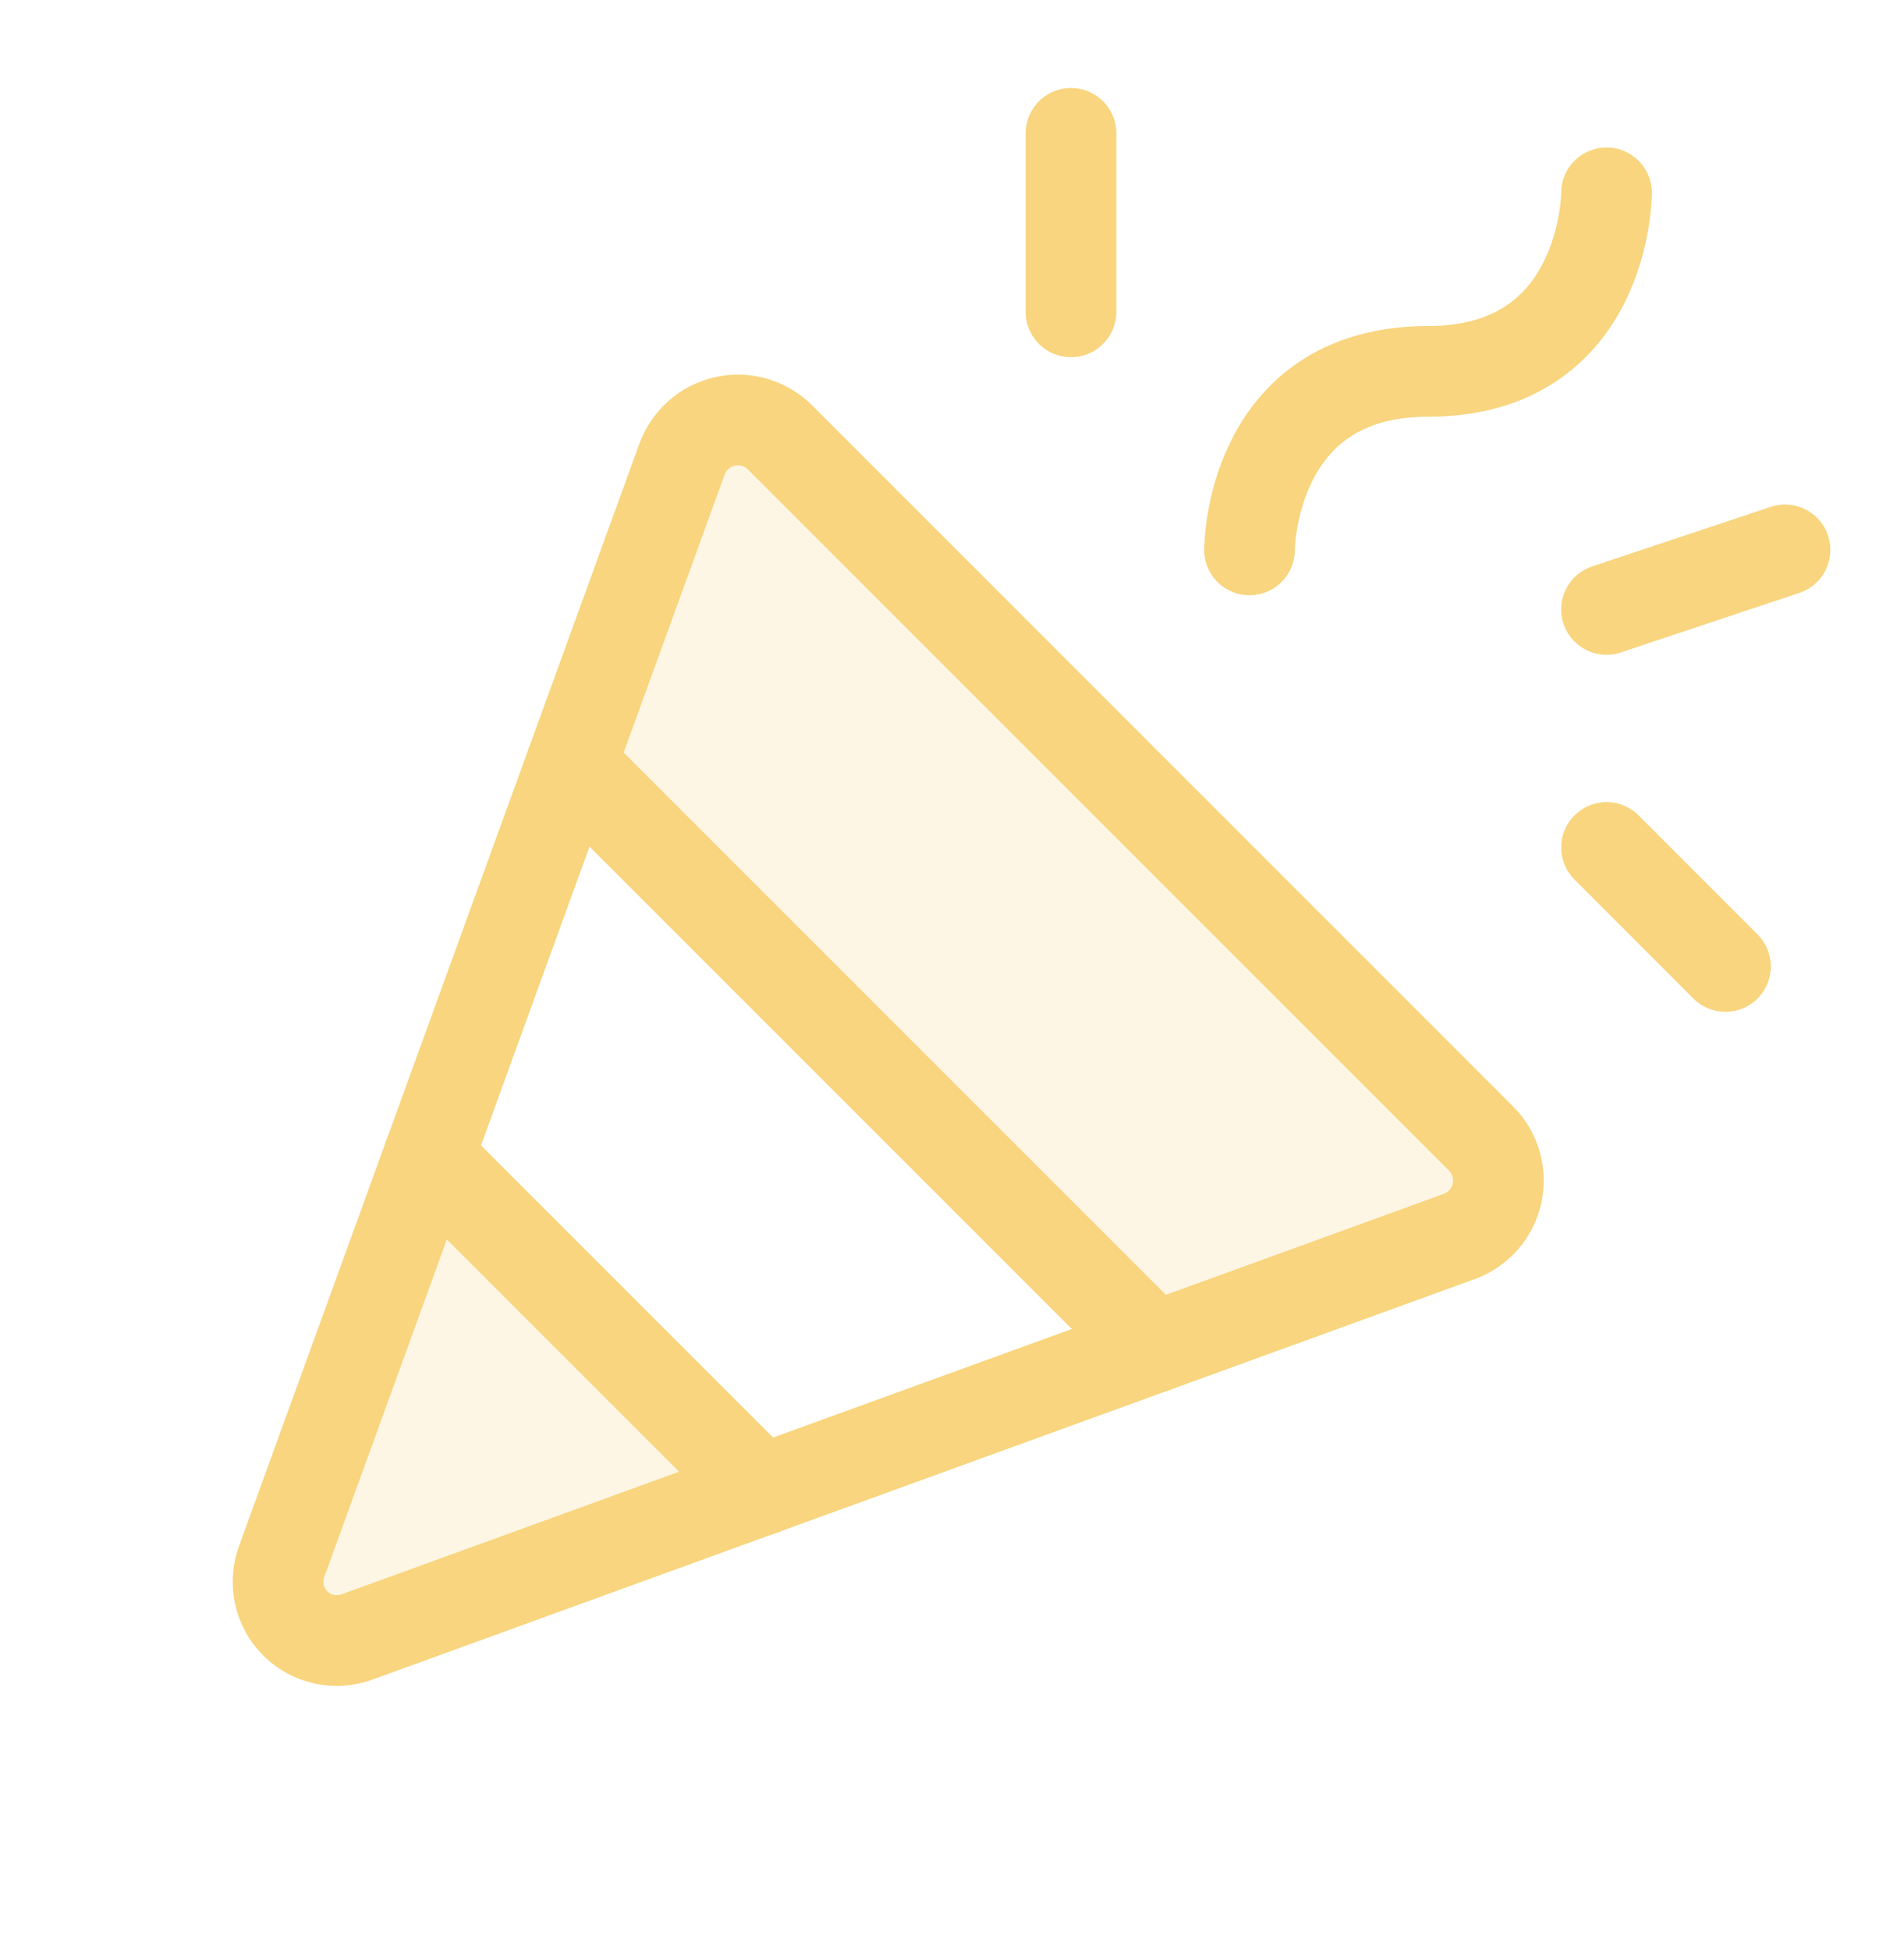 <svg width="42" height="43" viewBox="0 0 42 43" fill="none" xmlns="http://www.w3.org/2000/svg">
<path opacity="0.2" d="M16.8 32.866L9.45 25.516L6.218 34.425C6.129 34.658 6.109 34.913 6.161 35.158C6.213 35.402 6.335 35.627 6.512 35.804C6.689 35.981 6.914 36.103 7.158 36.155C7.403 36.207 7.658 36.187 7.891 36.098L16.8 32.866Z" fill="#F8D57E"/>
<path opacity="0.2" d="M32.621 25.15L32.621 25.15C32.77 25.299 32.88 25.482 32.94 25.684C32.999 25.886 33.007 26.1 32.962 26.306C32.916 26.512 32.82 26.703 32.681 26.861C32.542 27.02 32.366 27.141 32.168 27.213L25.479 29.644L12.672 16.837L15.103 10.148C15.175 9.95 15.296 9.774 15.455 9.635C15.613 9.496 15.804 9.4 16.01 9.354C16.216 9.309 16.43 9.317 16.632 9.376C16.834 9.436 17.017 9.546 17.166 9.695L17.166 9.695L32.621 25.15Z" fill="#F8D57E" stroke="#F8D57E" stroke-width="0.125"/>
<path d="M6.218 34.425L15.044 10.127C15.12 9.919 15.247 9.734 15.413 9.588C15.58 9.442 15.78 9.341 15.996 9.293C16.212 9.246 16.437 9.254 16.649 9.316C16.861 9.379 17.054 9.494 17.21 9.651L32.665 25.106C32.822 25.262 32.937 25.454 33 25.667C33.062 25.879 33.07 26.103 33.023 26.32C32.975 26.536 32.874 26.736 32.728 26.903C32.582 27.069 32.397 27.196 32.189 27.271L7.891 36.098C7.658 36.187 7.403 36.207 7.158 36.155C6.914 36.103 6.689 35.981 6.512 35.804C6.335 35.627 6.213 35.402 6.161 35.158C6.109 34.913 6.129 34.658 6.218 34.425V34.425Z" stroke="#F8D57E" stroke-width="2" stroke-linecap="round" stroke-linejoin="round"/>
<path d="M27.562 12.128C27.562 12.128 27.562 8.191 31.5 8.191C35.438 8.191 35.438 4.253 35.438 4.253" stroke="#F8D57E" stroke-width="2" stroke-linecap="round" stroke-linejoin="round"/>
<path d="M16.8 32.866L9.45 25.516" stroke="#F8D57E" stroke-width="2" stroke-linecap="round" stroke-linejoin="round"/>
<path d="M23.625 2.941V6.878" stroke="#F8D57E" stroke-width="2" stroke-linecap="round" stroke-linejoin="round"/>
<path d="M35.438 18.691L38.062 21.316" stroke="#F8D57E" stroke-width="2" stroke-linecap="round" stroke-linejoin="round"/>
<path d="M35.438 13.441L39.375 12.128" stroke="#F8D57E" stroke-width="2" stroke-linecap="round" stroke-linejoin="round"/>
<path d="M12.6 16.854L25.462 29.716" stroke="#F8D57E" stroke-width="2" stroke-linecap="round" stroke-linejoin="round"/>
</svg>
